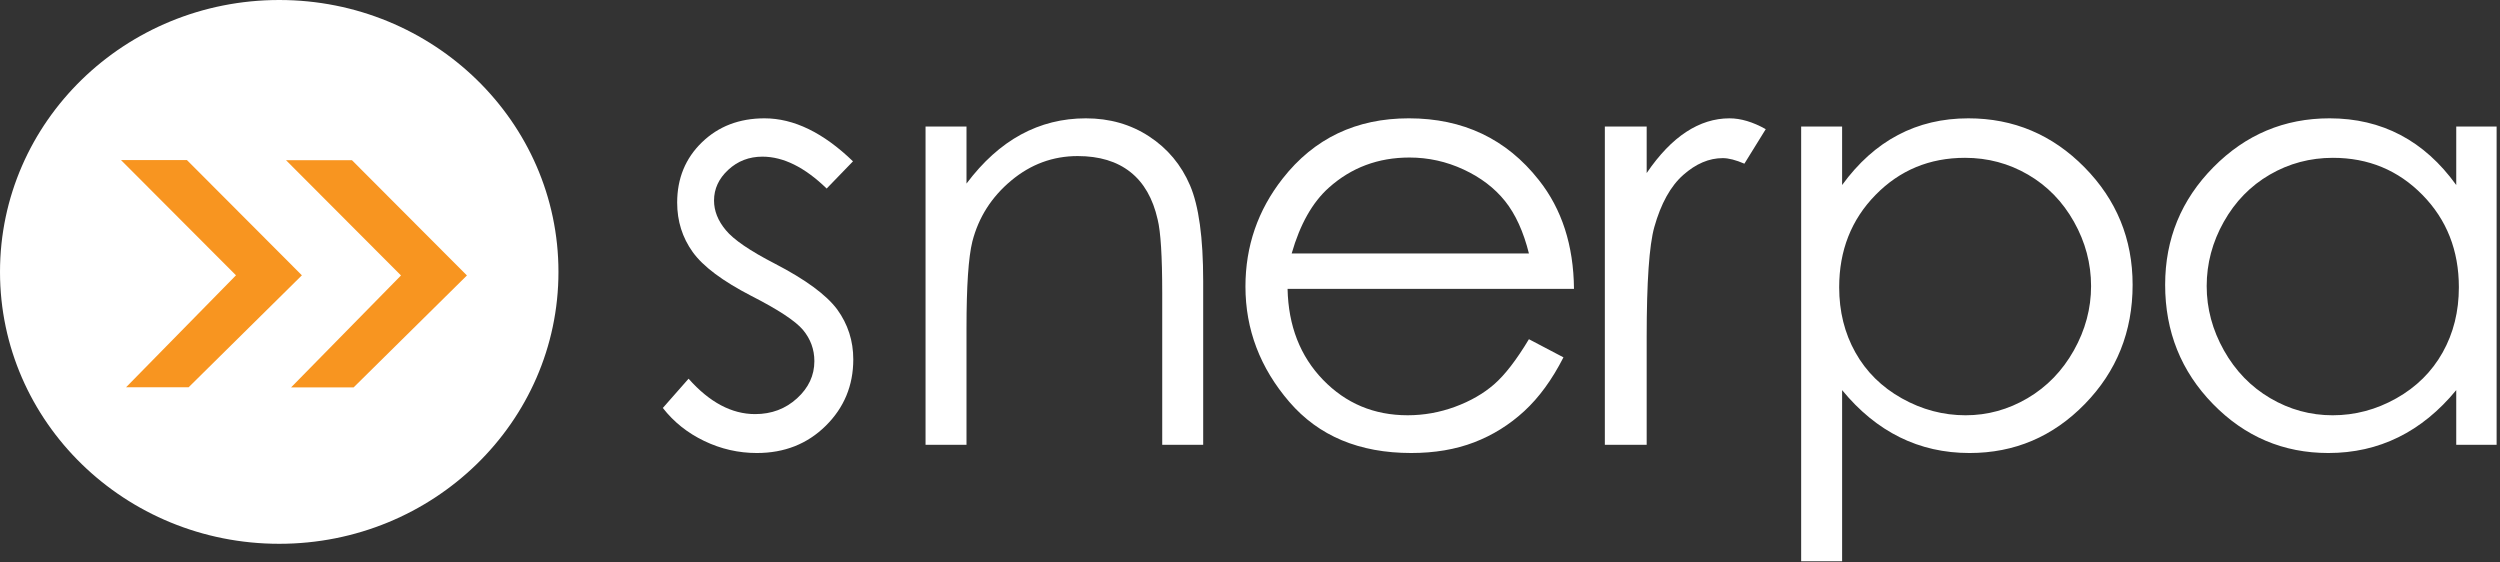 <?xml version="1.0" encoding="UTF-8" standalone="no"?><!DOCTYPE svg PUBLIC "-//W3C//DTD SVG 1.1//EN" "http://www.w3.org/Graphics/SVG/1.1/DTD/svg11.dtd"><svg width="100%" height="100%" viewBox="0 0 596 134" version="1.1" xmlns="http://www.w3.org/2000/svg" xmlns:xlink="http://www.w3.org/1999/xlink" xml:space="preserve" xmlns:serif="http://www.serif.com/" style="fill-rule:evenodd;clip-rule:evenodd;stroke-linejoin:round;stroke-miterlimit:1.414;"><rect x="0" y="0" width="596" height="134" fill="#333333" stroke="none"/><g transform="matrix(1,0,0,1,-146.911,-417.192)"><path d="M350.264,455.654l-6.277,6.486c-5.222,-5.068 -10.326,-7.602 -15.314,-7.602c-3.17,0 -5.886,1.046 -8.147,3.138c-2.261,2.093 -3.391,4.534 -3.391,7.324c0,2.464 0.932,4.812 2.795,7.044c1.864,2.278 5.778,4.952 11.742,8.021c7.269,3.766 12.208,7.393 14.818,10.88c2.562,3.534 3.843,7.509 3.843,11.926c0,6.231 -2.188,11.508 -6.566,15.832c-4.378,4.325 -9.849,6.487 -16.415,6.487c-4.377,0 -8.557,-0.953 -12.538,-2.86c-3.982,-1.906 -7.276,-4.533 -9.885,-7.881l6.138,-6.975c4.987,5.627 10.276,8.44 15.869,8.44c3.915,0 7.247,-1.256 9.997,-3.767c2.749,-2.51 4.124,-5.463 4.124,-8.857c0,-2.79 -0.908,-5.278 -2.725,-7.463c-1.818,-2.139 -5.918,-4.836 -12.301,-8.09c-6.851,-3.534 -11.511,-7.021 -13.98,-10.462c-2.469,-3.441 -3.704,-7.37 -3.704,-11.787c0,-5.766 1.968,-10.555 5.903,-14.368c3.936,-3.812 8.908,-5.719 14.916,-5.719c6.986,0 14.019,3.418 21.098,10.253Z" style="fill:#fff;fill-rule:nonzero;"/><path d="M367.561,447.354l9.764,0l0,13.6c3.906,-5.207 8.23,-9.101 12.972,-11.682c4.743,-2.58 9.904,-3.871 15.484,-3.871c5.673,0 10.706,1.442 15.1,4.324c4.394,2.883 7.637,6.766 9.729,11.648c2.093,4.882 3.139,12.484 3.139,22.807l0,39.057l-9.765,0l0,-36.198c0,-8.741 -0.362,-14.577 -1.086,-17.506c-1.131,-5.022 -3.301,-8.799 -6.51,-11.333c-3.208,-2.535 -7.394,-3.802 -12.556,-3.802c-5.906,0 -11.196,1.953 -15.87,5.859c-4.674,3.906 -7.754,8.741 -9.242,14.507c-0.93,3.766 -1.395,10.648 -1.395,20.645l0,27.828l-9.764,0l0,-75.883Z" style="fill:#fff;fill-rule:nonzero;"/><path d="M511.409,498.059l8.23,4.324c-2.699,5.301 -5.817,9.578 -9.354,12.833c-3.537,3.255 -7.517,5.731 -11.938,7.428c-4.422,1.697 -9.425,2.546 -15.01,2.546c-12.379,0 -22.059,-4.057 -29.04,-12.171c-6.981,-8.113 -10.471,-17.285 -10.471,-27.514c0,-9.625 2.955,-18.204 8.865,-25.736c7.493,-9.579 17.522,-14.368 30.087,-14.368c12.938,0 23.27,4.906 30.995,14.717c5.491,6.928 8.284,15.576 8.377,25.945l-68.281,0c0.186,8.814 3.002,16.039 8.449,21.675c5.447,5.636 12.174,8.455 20.181,8.455c3.864,0 7.623,-0.672 11.277,-2.015c3.655,-1.344 6.762,-3.127 9.323,-5.35c2.56,-2.223 5.33,-5.813 8.31,-10.769Zm0,-20.435c-1.304,-5.208 -3.201,-9.37 -5.691,-12.485c-2.491,-3.115 -5.785,-5.626 -9.882,-7.532c-4.097,-1.907 -8.403,-2.86 -12.918,-2.86c-7.449,0 -13.85,2.395 -19.204,7.184c-3.911,3.487 -6.867,8.718 -8.868,15.693l56.563,0Z" style="fill:#fff;fill-rule:nonzero;"/><path d="M529.507,447.354l9.973,0l0,11.09c2.976,-4.371 6.114,-7.637 9.416,-9.8c3.301,-2.162 6.742,-3.243 10.322,-3.243c2.697,0 5.58,0.86 8.648,2.581l-5.091,8.23c-2.046,-0.884 -3.766,-1.325 -5.161,-1.325c-3.255,0 -6.393,1.336 -9.416,4.01c-3.022,2.674 -5.324,6.823 -6.904,12.449c-1.209,4.325 -1.814,13.066 -1.814,26.225l0,25.666l-9.973,0l0,-75.883Z" style="fill:#fff;fill-rule:nonzero;"/><path d="M576.306,447.354l9.764,0l0,13.949c3.856,-5.3 8.292,-9.276 13.308,-11.926c5.017,-2.651 10.614,-3.976 16.791,-3.976c10.777,0 19.997,3.883 27.661,11.648c7.665,7.765 11.497,17.111 11.497,28.037c0,11.16 -3.797,20.633 -11.392,28.421c-7.595,7.789 -16.757,11.683 -27.487,11.683c-6.038,0 -11.589,-1.256 -16.652,-3.766c-5.064,-2.511 -9.639,-6.254 -13.726,-11.229l0,40.8l-9.764,0l0,-103.641Zm39.057,7.463c-8.443,0 -15.552,2.949 -21.327,8.848c-5.776,5.898 -8.664,13.236 -8.664,22.014c0,5.759 1.288,10.938 3.863,15.535c2.574,4.598 6.262,8.244 11.063,10.938c4.802,2.694 9.87,4.041 15.204,4.041c5.242,0 10.171,-1.359 14.787,-4.076c4.616,-2.717 8.292,-6.514 11.029,-11.39c2.737,-4.877 4.105,-9.986 4.105,-15.327c0,-5.387 -1.357,-10.496 -4.071,-15.326c-2.714,-4.83 -6.367,-8.58 -10.959,-11.251c-4.592,-2.671 -9.602,-4.006 -15.03,-4.006Z" style="fill:#fff;fill-rule:nonzero;"/><path d="M742.104,447.354l0,75.883l-9.625,0l0,-13.042c-4.092,4.975 -8.683,8.718 -13.775,11.229c-5.091,2.51 -10.659,3.766 -16.704,3.766c-10.74,0 -19.912,-3.894 -27.514,-11.683c-7.602,-7.788 -11.403,-17.261 -11.403,-28.421c0,-10.926 3.836,-20.272 11.508,-28.037c7.672,-7.765 16.901,-11.648 27.688,-11.648c6.231,0 11.869,1.325 16.914,3.976c5.044,2.65 9.473,6.626 13.286,11.926l0,-13.949l9.625,0Zm-39.023,7.463c-5.433,0 -10.449,1.335 -15.047,4.006c-4.598,2.671 -8.256,6.421 -10.972,11.251c-2.717,4.83 -4.076,9.939 -4.076,15.326c0,5.341 1.37,10.45 4.11,15.327c2.741,4.876 6.421,8.673 11.042,11.39c4.621,2.717 9.579,4.076 14.874,4.076c5.341,0 10.403,-1.347 15.187,-4.041c4.783,-2.694 8.464,-6.34 11.041,-10.938c2.578,-4.597 3.867,-9.776 3.867,-15.535c0,-8.778 -2.891,-16.116 -8.674,-22.014c-5.782,-5.899 -12.899,-8.848 -21.352,-8.848Z" style="fill:#fff;fill-rule:nonzero;"/></g><path d="M133.136,64.819c0,35.803 -29.799,64.822 -66.569,64.822c-36.77,0 -66.567,-29.019 -66.567,-64.822c0,-35.803 29.797,-64.819 66.567,-64.819c36.77,0 66.569,29.016 66.569,64.819" style="fill:#fff;fill-rule:nonzero;"/><path d="M68.187,38.193l27.409,27.476l-26.196,26.679l14.91,0l27.005,-26.679l-27.409,-27.476l-15.719,0Z" style="fill:#f89520;fill-rule:nonzero;"/><path d="M28.846,38.162l27.41,27.473l-26.203,26.69l14.914,0l27.002,-26.69l-27.406,-27.473l-15.717,0Z" style="fill:#f89520;fill-rule:nonzero;"/></svg>